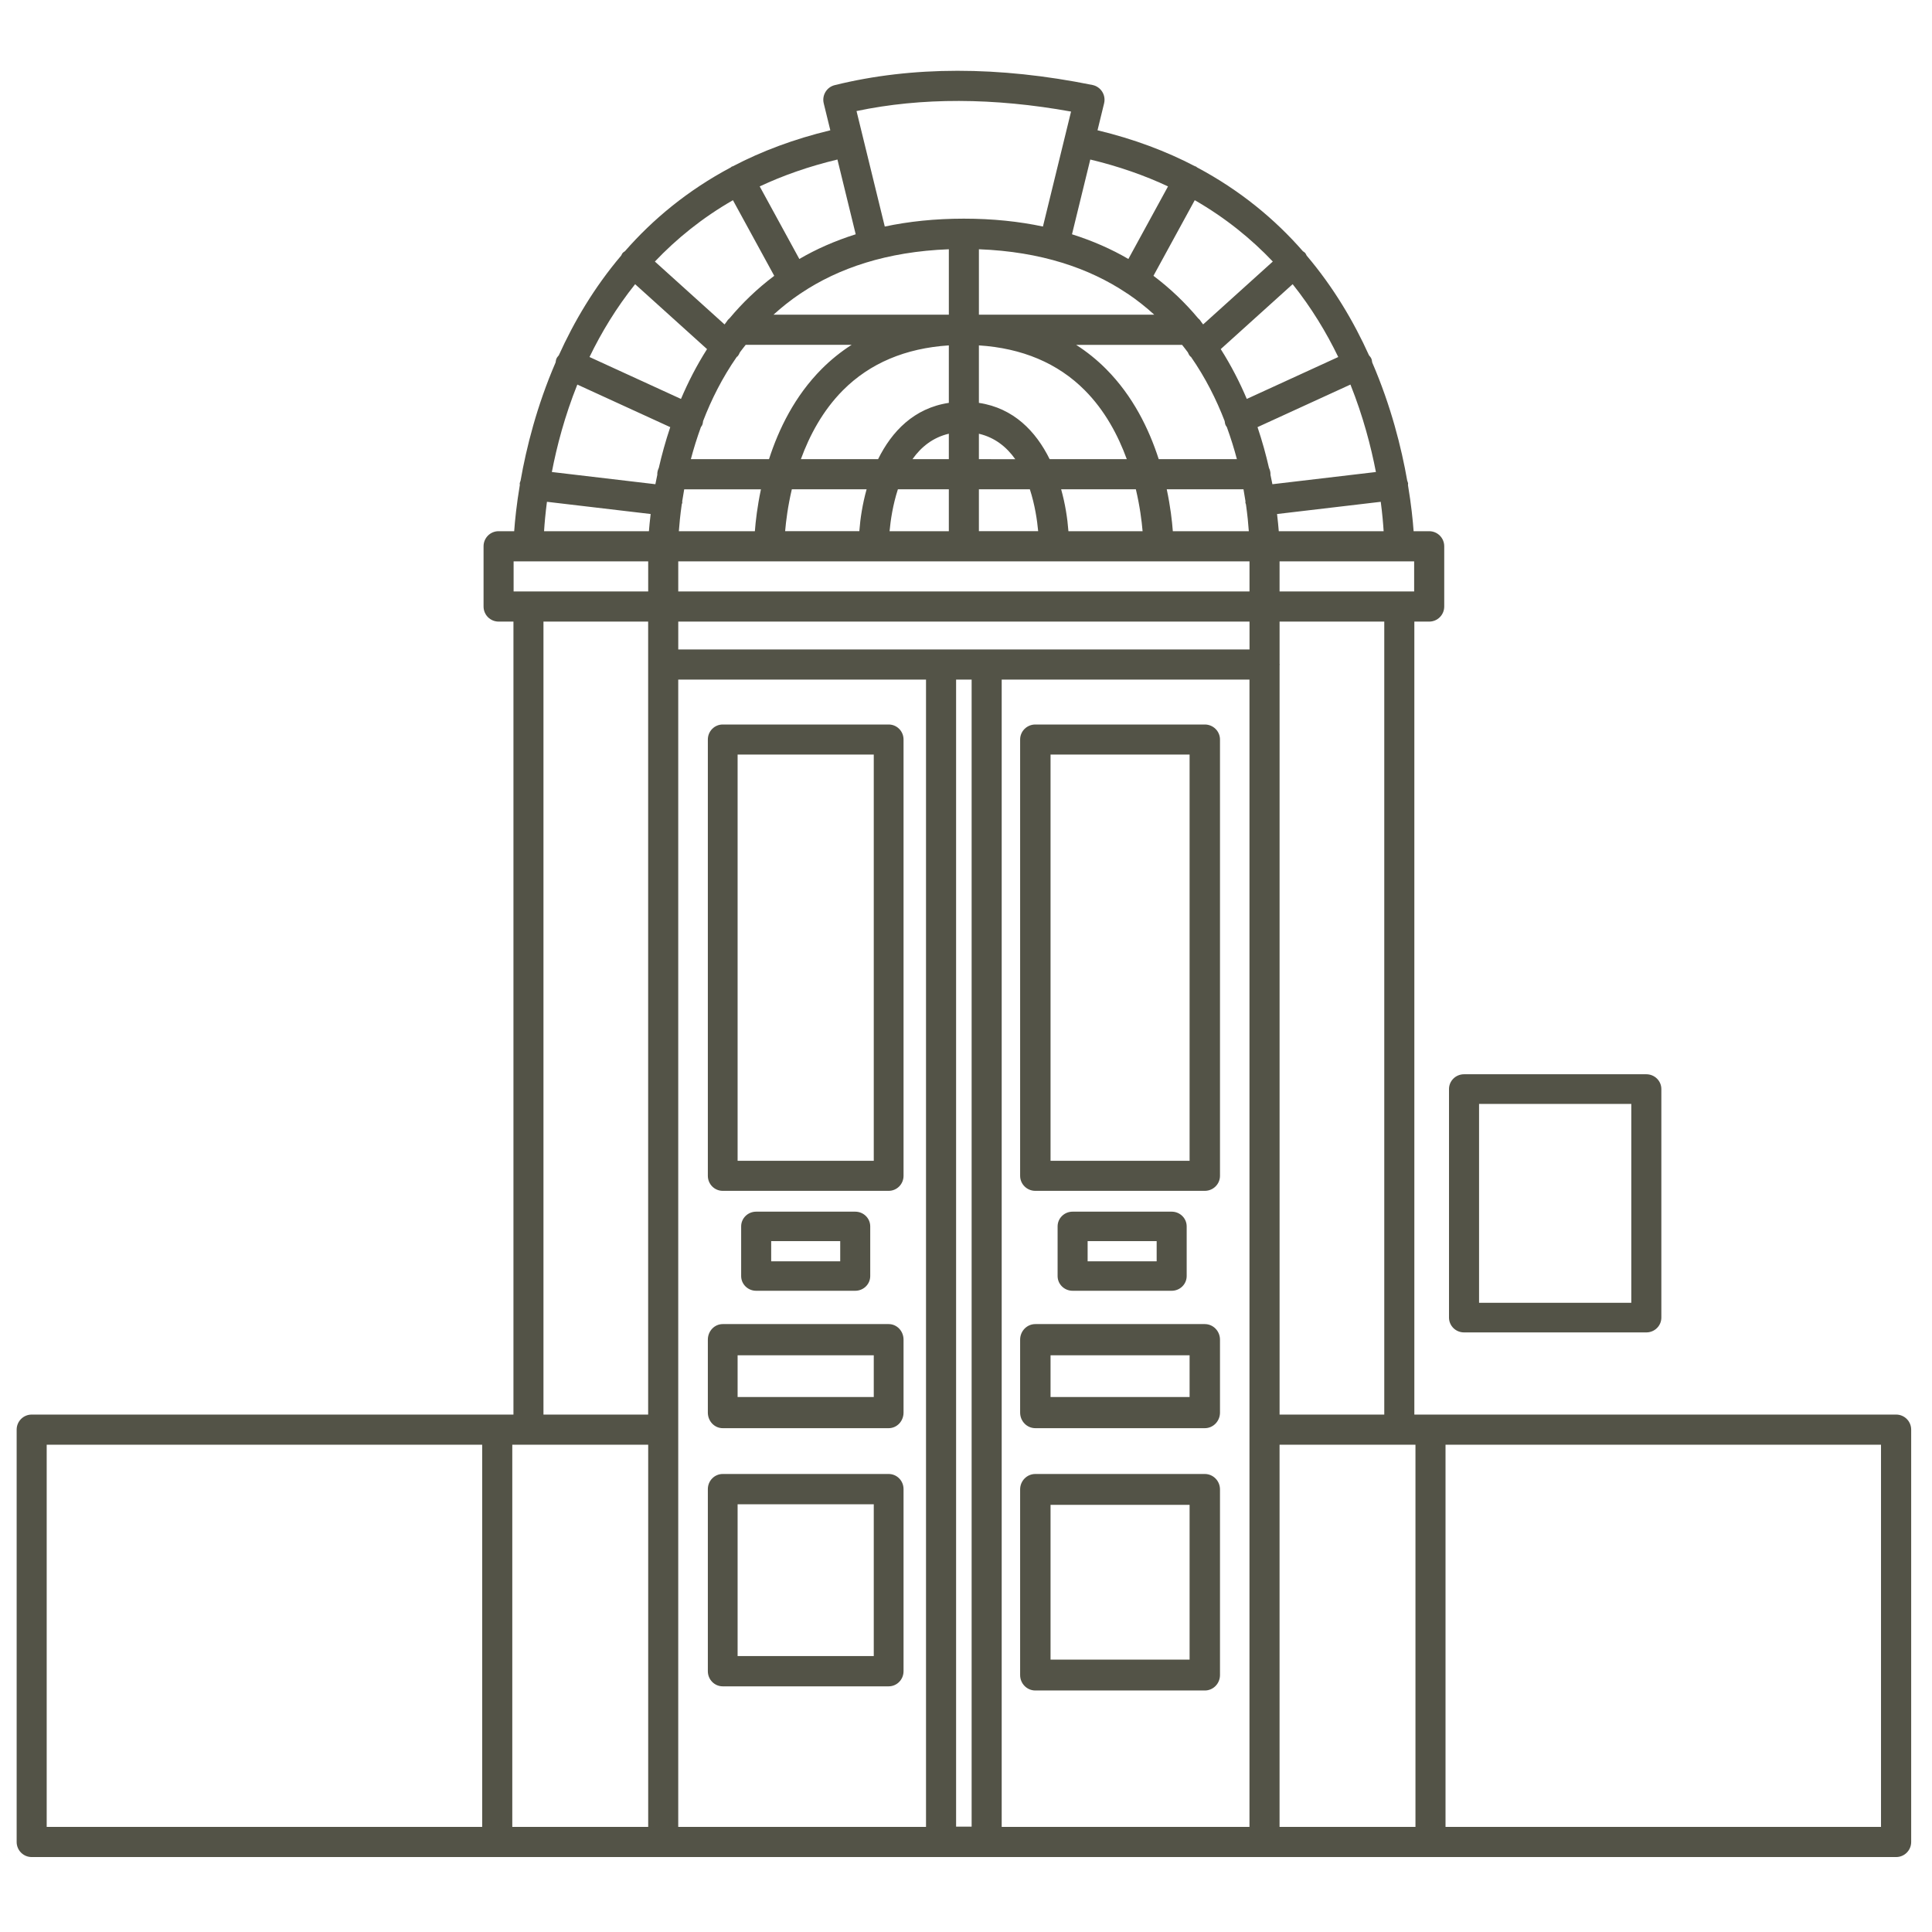 <?xml version="1.0" encoding="UTF-8"?> <svg xmlns="http://www.w3.org/2000/svg" width="464" height="464" viewBox="0 0 464 464" fill="none"><path d="M455.371 339.733H339.677V149.287H343.244C345.241 149.287 346.855 147.669 346.855 145.668V131.195C346.855 129.194 345.241 127.577 343.244 127.577H339.5C339.317 124.997 338.93 121.161 338.142 116.465C338.142 116.339 338.19 116.223 338.175 116.093C338.15 115.864 338.037 115.677 337.972 115.466C336.593 107.596 334.093 97.549 329.555 87.044C329.505 86.722 329.475 86.4 329.331 86.088C329.198 85.796 328.982 85.57 328.786 85.331C325.146 77.272 320.294 69.03 313.811 61.38C313.686 61.152 313.598 60.91 313.417 60.711C313.269 60.548 313.078 60.465 312.912 60.334C306.243 52.7 297.887 45.733 287.48 40.197C287.392 40.139 287.342 40.052 287.252 40.006C287.161 39.956 287.064 39.959 286.97 39.918C280.113 36.328 272.339 33.394 263.586 31.288L265.167 24.819C265.398 23.86 265.236 22.851 264.705 22.018C264.178 21.19 263.337 20.604 262.373 20.411C239.847 15.852 219.024 15.862 200.476 20.447C198.54 20.925 197.36 22.882 197.832 24.822L199.414 31.291C190.658 33.397 182.882 36.331 176.03 39.922C175.939 39.962 175.839 39.962 175.748 40.009C175.658 40.059 175.603 40.147 175.52 40.2C165.113 45.733 156.758 52.703 150.087 60.334C149.917 60.465 149.726 60.548 149.578 60.714C149.397 60.917 149.311 61.159 149.184 61.383C142.699 69.033 137.849 77.275 134.206 85.334C134.01 85.573 133.794 85.794 133.661 86.087C133.52 86.398 133.488 86.72 133.437 87.042C128.898 97.547 126.399 107.599 125.02 115.465C124.955 115.674 124.844 115.863 124.818 116.091C124.803 116.222 124.85 116.338 124.847 116.464C124.059 121.161 123.674 124.996 123.489 127.575H119.745C117.748 127.575 116.134 129.193 116.134 131.194V145.667C116.134 147.667 117.748 149.285 119.745 149.285H123.313V339.732L7.611 339.733C5.614 339.733 4 341.351 4 343.351V442.382C4 444.382 5.614 446 7.611 446H455.389C457.386 446 459 444.382 459 442.382V343.351C459 341.351 457.386 339.733 455.389 339.733L455.371 339.733ZM332.454 339.733H307.311V159.735C307.311 159.684 307.341 159.644 307.341 159.594C307.341 159.543 307.316 159.503 307.311 159.453V149.285H332.454V339.733ZM126.919 346.97H155.674V438.762H123.035L123.033 346.97H126.919ZM123.351 142.051V134.815H155.673V142.051H123.351ZM138.655 92.36L160.97 102.585C159.822 106.002 158.926 109.293 158.223 112.363C158.002 112.833 157.854 113.344 157.854 113.893C157.854 113.922 157.869 113.948 157.872 113.976C157.701 114.765 157.543 115.539 157.399 116.291L132.538 113.36C133.722 107.199 135.617 99.948 138.655 92.36ZM152.535 68.253L169.806 83.845C167.303 87.778 165.242 91.821 163.549 95.812L141.579 85.742C144.428 79.844 148.021 73.906 152.535 68.253ZM192.233 70.494C192.276 70.472 192.323 70.465 192.366 70.439C192.421 70.41 192.449 70.356 192.499 70.326C201.36 64.429 212.916 60.43 227.879 59.862V75.58H185.766C187.749 73.778 189.894 72.072 192.234 70.494L192.233 70.494ZM270.482 70.326C270.532 70.359 270.562 70.41 270.615 70.439C270.658 70.465 270.706 70.472 270.753 70.494C273.093 72.069 275.238 73.776 277.216 75.582L235.1 75.58V59.862C250.065 60.431 261.616 64.433 270.481 70.327L270.482 70.326ZM321.402 85.742L299.436 95.809C297.744 91.818 295.68 87.78 293.179 83.842L310.45 68.25C314.96 73.906 318.552 79.844 321.402 85.742ZM330.447 113.361L305.586 116.293C305.441 115.54 305.282 114.765 305.113 113.977C305.113 113.948 305.131 113.922 305.131 113.894C305.131 113.341 304.986 112.83 304.762 112.36C304.059 109.29 303.163 105.999 302.015 102.582L324.33 92.357C327.363 99.948 329.259 107.199 330.447 113.361ZM336.062 134.814H339.63V142.051H307.307V134.814H336.062ZM229.622 163.212H233.353V438.699H229.622V163.212ZM236.967 155.975H162.896V149.287H300.092V155.978L236.971 155.979L236.967 155.975ZM176.94 85.721C176.997 85.666 177.073 85.645 177.128 85.588C177.391 85.295 177.554 84.954 177.705 84.611C178.145 84.007 178.622 83.416 179.089 82.82H204.524C201.938 84.48 199.535 86.413 197.32 88.635C190.872 95.123 187.023 103.036 184.69 110.273H165.921C166.571 107.802 167.377 105.211 168.333 102.573C168.431 102.422 168.55 102.287 168.63 102.118C168.778 101.796 168.813 101.459 168.861 101.123C170.826 96.002 173.462 90.726 176.94 85.721ZM283.891 82.82C284.357 83.413 284.833 84.002 285.274 84.611C285.425 84.955 285.588 85.295 285.852 85.588C285.906 85.648 285.982 85.668 286.04 85.721C289.517 90.726 292.154 96.002 294.12 101.125C294.168 101.457 294.203 101.794 294.351 102.119C294.427 102.29 294.547 102.423 294.647 102.575C295.604 105.212 296.41 107.803 297.06 110.275L278.286 110.276C275.953 103.035 272.104 95.121 265.656 88.638C263.446 86.413 261.038 84.481 258.452 82.823L283.891 82.824L283.891 82.82ZM162.892 134.814H300.088V142.05H162.892V134.814ZM213.645 127.577C213.879 124.978 214.426 121.269 215.642 117.515H227.877V127.577H213.645ZM235.098 104.17C238.94 105.068 241.765 107.361 243.829 110.278L235.098 110.277V104.17ZM227.877 110.274H219.146C221.212 107.357 224.035 105.063 227.877 104.165V110.274ZM235.098 117.51H247.336C248.554 121.267 249.094 124.975 249.333 127.573H235.098L235.098 117.51ZM256.599 127.577C256.368 124.483 255.83 121.013 254.851 117.515H272.794C273.759 121.596 274.203 125.132 274.412 127.577H256.599ZM252.088 110.274C248.788 103.594 243.443 98.003 235.098 96.755V82.951C245.494 83.623 254.038 87.218 260.505 93.708C265.365 98.586 268.524 104.552 270.616 110.274H252.088ZM227.877 96.755C219.528 98.007 214.188 103.594 210.888 110.274H192.345C194.429 104.572 197.581 98.626 202.437 93.74C208.907 87.231 217.465 83.628 227.876 82.951L227.877 96.755ZM208.129 117.51C207.15 121.01 206.612 124.48 206.381 127.573H188.561C188.77 125.13 189.211 121.592 190.171 117.51H208.129ZM281.673 127.577C281.492 125.149 281.088 121.629 280.214 117.515H298.644C298.825 118.521 298.988 119.487 299.124 120.409C299.127 120.51 299.088 120.6 299.099 120.701C299.116 120.86 299.199 120.991 299.236 121.142C299.601 123.711 299.807 125.89 299.922 127.576L281.673 127.577ZM163.73 121.143C163.77 120.992 163.848 120.861 163.868 120.703C163.878 120.602 163.838 120.511 163.842 120.41C163.98 119.487 164.142 118.521 164.322 117.516H182.753C181.882 121.63 181.474 125.155 181.294 127.578H163.037C163.158 125.891 163.364 123.709 163.73 121.143ZM162.889 343.353V163.214H222.397V438.762H162.889V343.353ZM240.573 163.214H300.081V438.762H240.573V163.214ZM307.118 127.58C307.028 126.437 306.894 125.036 306.703 123.451L331.609 120.517C331.985 123.386 332.191 125.775 332.302 127.585L307.118 127.583L307.118 127.58ZM305.684 62.812L288.951 77.916C288.818 77.75 288.698 77.576 288.565 77.406C288.344 77.033 288.08 76.711 287.749 76.436C284.683 72.768 281.122 69.326 277.02 66.239L286.938 48.078C294.324 52.327 300.504 57.357 305.684 62.812ZM280.517 44.768L270.998 62.198C266.958 59.838 262.448 57.845 257.457 56.267L261.848 38.312C268.716 39.958 274.923 42.145 280.517 44.768ZM257.23 26.795L250.478 54.405C244.738 53.188 238.433 52.515 231.483 52.515C224.532 52.515 218.227 53.192 212.493 54.408L205.708 26.672C221.296 23.394 238.599 23.434 257.231 26.795L257.23 26.795ZM205.51 56.267C200.523 57.842 196.009 59.838 191.973 62.197L182.454 44.768C188.048 42.144 194.255 39.959 201.123 38.312L205.51 56.267ZM176.026 48.082L185.945 66.243C181.842 69.326 178.282 72.771 175.216 76.441C174.884 76.713 174.621 77.034 174.4 77.407C174.267 77.573 174.147 77.747 174.013 77.918L157.28 62.814C162.463 57.357 168.642 52.327 176.026 48.082L176.026 48.082ZM131.358 120.513L156.264 123.447C156.073 125.035 155.94 126.432 155.849 127.576H130.665C130.778 125.771 130.984 123.383 131.358 120.513ZM130.522 149.29H155.664V339.737H130.522V149.29ZM11.214 346.971H115.803V438.763H11.214V346.971ZM307.305 346.971H339.945V438.763H307.305V346.971ZM451.754 438.763H347.165V346.971H451.754V438.763Z" fill="#535347"></path><path d="M213.429 174H173.575C171.598 174 170 175.614 170 177.61V282.39C170 284.386 171.598 286 173.575 286H213.425C215.402 286 217 284.386 217 282.39V177.61C217.004 175.614 215.406 174 213.429 174H213.429ZM209.854 278.784H177.149V181.221H209.849V278.784H209.854Z" fill="#535347"></path><path d="M213.429 318H173.575C171.598 318 170 319.674 170 321.744V339.256C170 341.326 171.598 343 173.575 343H213.425C215.402 343 217 341.326 217 339.256V321.744C217.004 319.674 215.406 318 213.429 318H213.429ZM209.854 335.514H177.149V325.489H209.849V335.514H209.854Z" fill="#535347"></path><path d="M213.429 354.001H173.575C171.598 354.001 170 355.627 170 357.637V401.364C170 403.375 171.598 405 173.575 405H213.425C215.402 405 217 403.375 217 401.364V357.637C217.004 355.625 215.406 354 213.429 354L213.429 354.001ZM209.854 397.729H177.149V361.273H209.849V397.729H209.854Z" fill="#535347"></path><path d="M205.395 310C207.388 310 209 308.42 209 306.465V294.535C209 292.58 207.388 291 205.395 291H181.605C179.612 291 178 292.58 178 294.535V306.465C178 308.42 179.612 310 181.605 310H205.395ZM185.212 298.069H201.79V302.929H185.212V298.069Z" fill="#535347"></path><path d="M289.349 174H248.651C246.632 174 245 175.614 245 177.61V282.39C245 284.386 246.632 286 248.651 286H289.349C291.368 286 293 284.386 293 282.39V177.61C293 175.614 291.365 174 289.349 174ZM285.699 278.784H252.305V181.221H285.699V278.784Z" fill="#535347"></path><path d="M289.349 318H248.651C246.632 318 245 319.674 245 321.743V339.255C245 341.325 246.632 342.998 248.651 342.998L289.349 343C291.368 343 293 341.326 293 339.257V321.745C293 319.674 291.365 318 289.349 318ZM285.699 335.513H252.305V325.488H285.699V335.513Z" fill="#535347"></path><path d="M289.349 354H248.651C246.632 354 245 355.657 245 357.707V402.291C245 404.341 246.632 405.998 248.651 405.998L289.349 406C291.368 406 293 404.343 293 402.293V357.709C293 355.657 291.365 354 289.349 354ZM285.699 398.585H252.305V361.414H285.699V398.585Z" fill="#535347"></path><path d="M281.395 310C283.388 310 285 308.42 285 306.465V294.535C285 292.58 283.388 291 281.395 291H257.605C255.612 291 254 292.58 254 294.535V306.465C254 308.42 255.612 310 257.605 310H281.395ZM261.212 298.069H277.79V302.929H261.212V298.069Z" fill="#535347"></path><path d="M351.61 319.999H395.39C397.386 319.999 399 318.408 399 316.44V261.558C399 259.591 397.386 258 395.39 258H351.61C349.614 258 348 259.591 348 261.558V316.44C348 318.405 349.614 320 351.61 320V319.999ZM355.22 265.117H391.782V312.881H355.22V265.117Z" fill="#535347"></path></svg> 